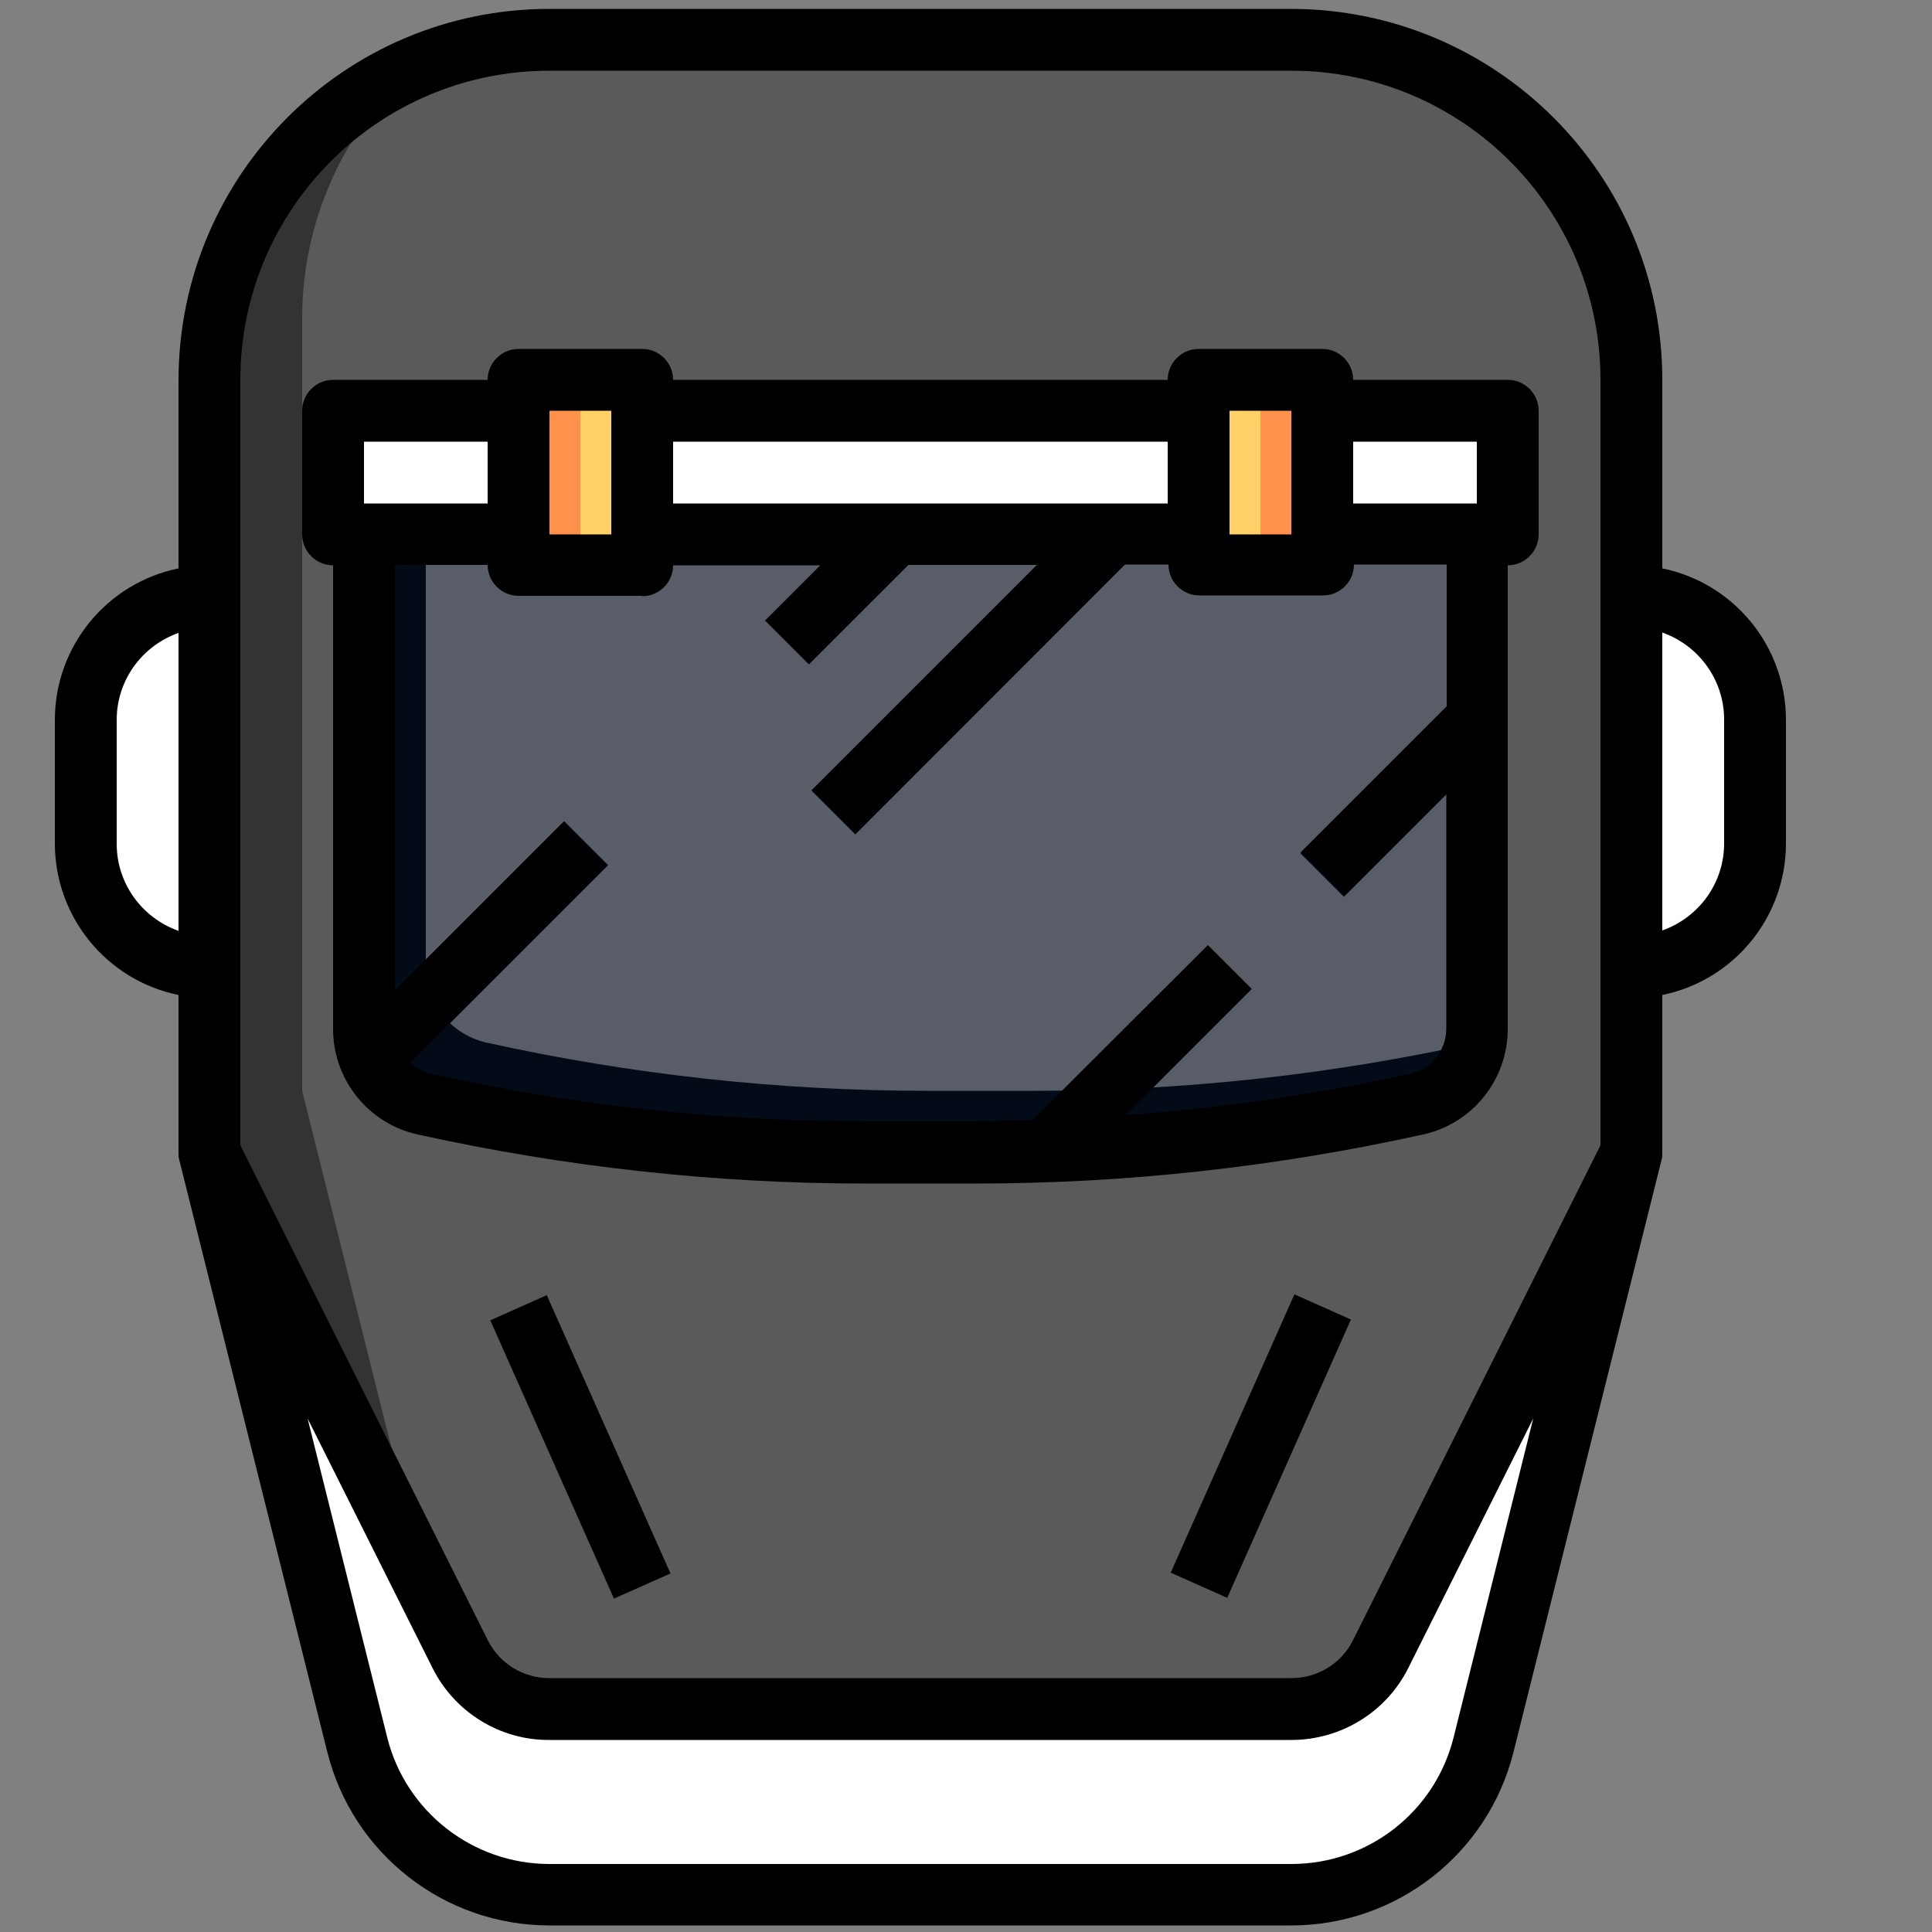 <?xml version="1.0" encoding="UTF-8"?>
<svg id="Layer_1" xmlns="http://www.w3.org/2000/svg" version="1.1" viewBox="0 0 500 500">
  <rect x="0" y="0" width="500" height="500" fill="#808080" stroke="none"/>
  <!-- Generator: Adobe Illustrator 29.6.1, SVG Export Plug-In . SVG Version: 2.1.1 Build 9)  -->
  <defs>
    <style>
      .st0 {
        fill: #595d67;
      }

      .st1 {
        fill: #ffd166;
      }

      .st2 {
        fill: #ff914d;
      }

      .st3 {
        fill: #5a5a5a;
      }

      .st4 {
        fill: #fff;
      }

      .st5 {
        fill: #030a18;
      }

      .st6 {
        fill: #333;
      }
    </style>
  </defs>
  <rect class="st5" x="-114.9" y="17.8" width="82.8" height="82.8"/>
  <rect class="st2" x="-114.9" y="105.7" width="82.8" height="82.8"/>
  <rect class="st6" x="-114.9" y="193.6" width="82.8" height="82.8"/>
  <rect class="st1" x="-114.9" y="281.5" width="82.8" height="82.8"/>
  <rect class="st4" x="-114.9" y="369.4" width="82.8" height="82.8"/>
  <g id="Layer_6">
    <path class="st6" d="M334.2,490.3c23.5,0,44-16,49.7-38.8l38.3-153.2V98.3c0-48.6-39.4-88-88-88h-192c-48.6,0-88,39.4-88,88v200l38.3,153.2c5.7,22.8,26.2,38.8,49.7,38.8h192Z"/>
    <path class="st3" d="M422.2,98.3c0-48.6-39.4-88-88-88h-192c-12.4,0-24.7,2.7-36,7.8-17.9,16.6-28,39.9-28,64.2v200l38.3,153.2c5.7,22.8,26.2,38.8,49.7,38.8h192c5.2,0,10.3-.8,15.2-2.4,5-5.9,8.6-12.9,10.6-20.4l38.2-153.2V98.3Z"/>
    <path class="st5" d="M94.2,138.3v128c0,9.3,6.5,17.4,15.6,19.5,37.5,8.3,75.8,12.5,114.1,12.5h28.5c38.4,0,76.7-4.2,114.1-12.5,9.1-2,15.6-10.1,15.6-19.5v-128"/>
    <path class="st0" d="M110.2,250.3c0,9.3,6.5,17.4,15.6,19.5,37.5,8.3,75.8,12.5,114.1,12.5h28.5c38.1,0,76.2-4.2,113.4-12.4.2-1.2.3-2.4.3-3.6v-128H110.2v112Z"/>
    <path class="st4" d="M86.2,106.3h304v32H86.2v-32Z"/>
    <path class="st4" d="M86.2,106.3h304v16H86.2v-16Z"/>
    <path class="st2" d="M134.2,98.3h32v48h-32v-48Z"/>
    <path class="st2" d="M310.2,98.3h32v48h-32v-48Z"/>
    <path class="st4" d="M422.2,154.3c17.7,0,32,14.3,32,32v32c0,17.7-14.3,32-32,32"/>
    <path class="st4" d="M54.2,154.3c-17.7,0-32,14.3-32,32v32c0,17.7,14.3,32,32,32"/>
    <path class="st6" d="M126.9,341.7l14.6-6.5,32,72-14.6,6.5-32-72Z"/>
    <path class="st6" d="M303,407l32-72,14.6,6.5-32,72-14.6-6.5Z"/>
    <path class="st4" d="M357.4,428c-4.4,8.8-13.3,14.3-23.2,14.3h-192c-9.8,0-18.8-5.5-23.2-14.3l-64.8-129.7,38.3,153.2c5.7,22.8,26.2,38.8,49.7,38.8h192c23.5,0,44-16,49.7-38.8l38.3-153.2-64.8,129.7Z"/>
    <g>
      <path class="st5" d="M146,212.7l-51.7,51.7v1.9c0,5.5,2.3,10.7,6.3,14.4l56.8-56.8-11.3-11.3Z"/>
      <path class="st5" d="M221.3,216l77.6-77.7h-22.6l-66.3,66.3,11.3,11.3Z"/>
      <path class="st5" d="M209.3,172l33.7-33.7h-22.6l-22.3,22.3,11.3,11.3Z"/>
      <path class="st5" d="M347.9,232l34.3-34.3v-22.6l-45.7,45.7,11.3,11.3Z"/>
      <path class="st5" d="M312.6,244.7l-53.5,53.5c7.8,0,15.6-.3,23.3-.7l41.5-41.5-11.3-11.3Z"/>
    </g>
    <path class="st1" d="M150.2,98.3h16v48h-16v-48Z"/>
    <path class="st1" d="M310.2,98.3h16v48h-16v-48Z"/>
    <path d="M86.2,146.3v120c0,13.1,9.1,24.5,21.9,27.3,38,8.4,76.9,12.7,115.8,12.7h28.6c39,0,77.8-4.3,115.8-12.7,12.8-2.8,21.9-14.2,21.9-27.3v-120c4.4,0,8-3.6,8-8v-32c0-4.4-3.6-8-8-8h-40c0-4.4-3.6-8-8-8h-32c-4.4,0-8,3.6-8,8h-128c0-4.4-3.6-8-8-8h-32c-4.4,0-8,3.6-8,8h-40c-4.4,0-8,3.6-8,8v32c0,4.4,3.6,8,8,8ZM382.2,114.3v16h-32v-16h32ZM318.2,106.3h16v32h-16v-32ZM302.2,114.3v16h-128v-16h128ZM142.2,106.3h16v32h-16v-32ZM166.2,154.3c4.4,0,8-3.6,8-8h38.1l-14.3,14.3,11.3,11.3,25.7-25.7h33.4l-58.3,58.3,11.3,11.3,69.7-69.7h11.3c0,4.4,3.6,8,8,8h32c4.4,0,8-3.6,8-8h24v36.7l-37.7,37.7,11.3,11.3,26.3-26.3v60.7c0,5.6-3.9,10.5-9.4,11.7-24.3,5.3-48.9,8.9-73.7,10.7l32.7-32.7-11.3-11.3-45.3,45.2c-4.9.1-9.9.4-14.8.4h-28.6c-37.8,0-75.5-4.1-112.4-12.3-2-.5-3.9-1.5-5.4-2.9l51.1-51.1-11.3-11.3-43.7,43.7v-110.1h24c0,4.4,3.6,8,8,8h32ZM94.2,114.3h32v16h-32v-16Z"/>
    <path d="M46.2,257.5v40.8c0,.7,0,1.3.2,1.9l38.3,153.2c6.6,26.4,30.3,44.9,57.5,44.9h192c27.2,0,50.9-18.5,57.5-44.9l38.3-153.2c.2-.6.2-1.3.2-1.9v-40.8c18.6-3.8,32-20.2,32-39.2v-32c0-19-13.4-35.4-32-39.2v-48.8c0-53-43-95.9-96-96h-192c-53,0-95.9,43-96,96v48.8c-18.6,3.8-32,20.2-32,39.2v32c0,19,13.4,35.4,32,39.2h0ZM376.2,449.6c-4.8,19.3-22.1,32.8-42,32.8h-192c-19.8,0-37.2-13.5-42-32.8l-20.6-82.5,32.3,64.5c5.7,11.5,17.5,18.8,30.3,18.7h192c12.8,0,24.6-7.2,30.3-18.7l32.3-64.5-20.6,82.5ZM446.2,186.3v32c0,10.1-6.4,19.1-16,22.5v-77.1c9.6,3.4,16,12.4,16,22.5ZM142.2,18.3h192c44.2,0,80,35.8,80,80v198.1l-64,128c-3,6.1-9.2,9.9-16,9.9h-192c-6.8,0-13-3.8-16-9.9l-64-128V98.3c0-44.2,35.8-80,80-80ZM30.2,186.3c0-10.1,6.4-19.1,16-22.5v77.1c-9.6-3.4-16-12.4-16-22.5v-32Z"/>
    <path d="M126.9,341.7l14.6-6.5,32,72-14.6,6.5-32-72Z"/>
    <path d="M303,407l32-72,14.6,6.5-32,72-14.6-6.5Z"/>
  </g>
</svg>